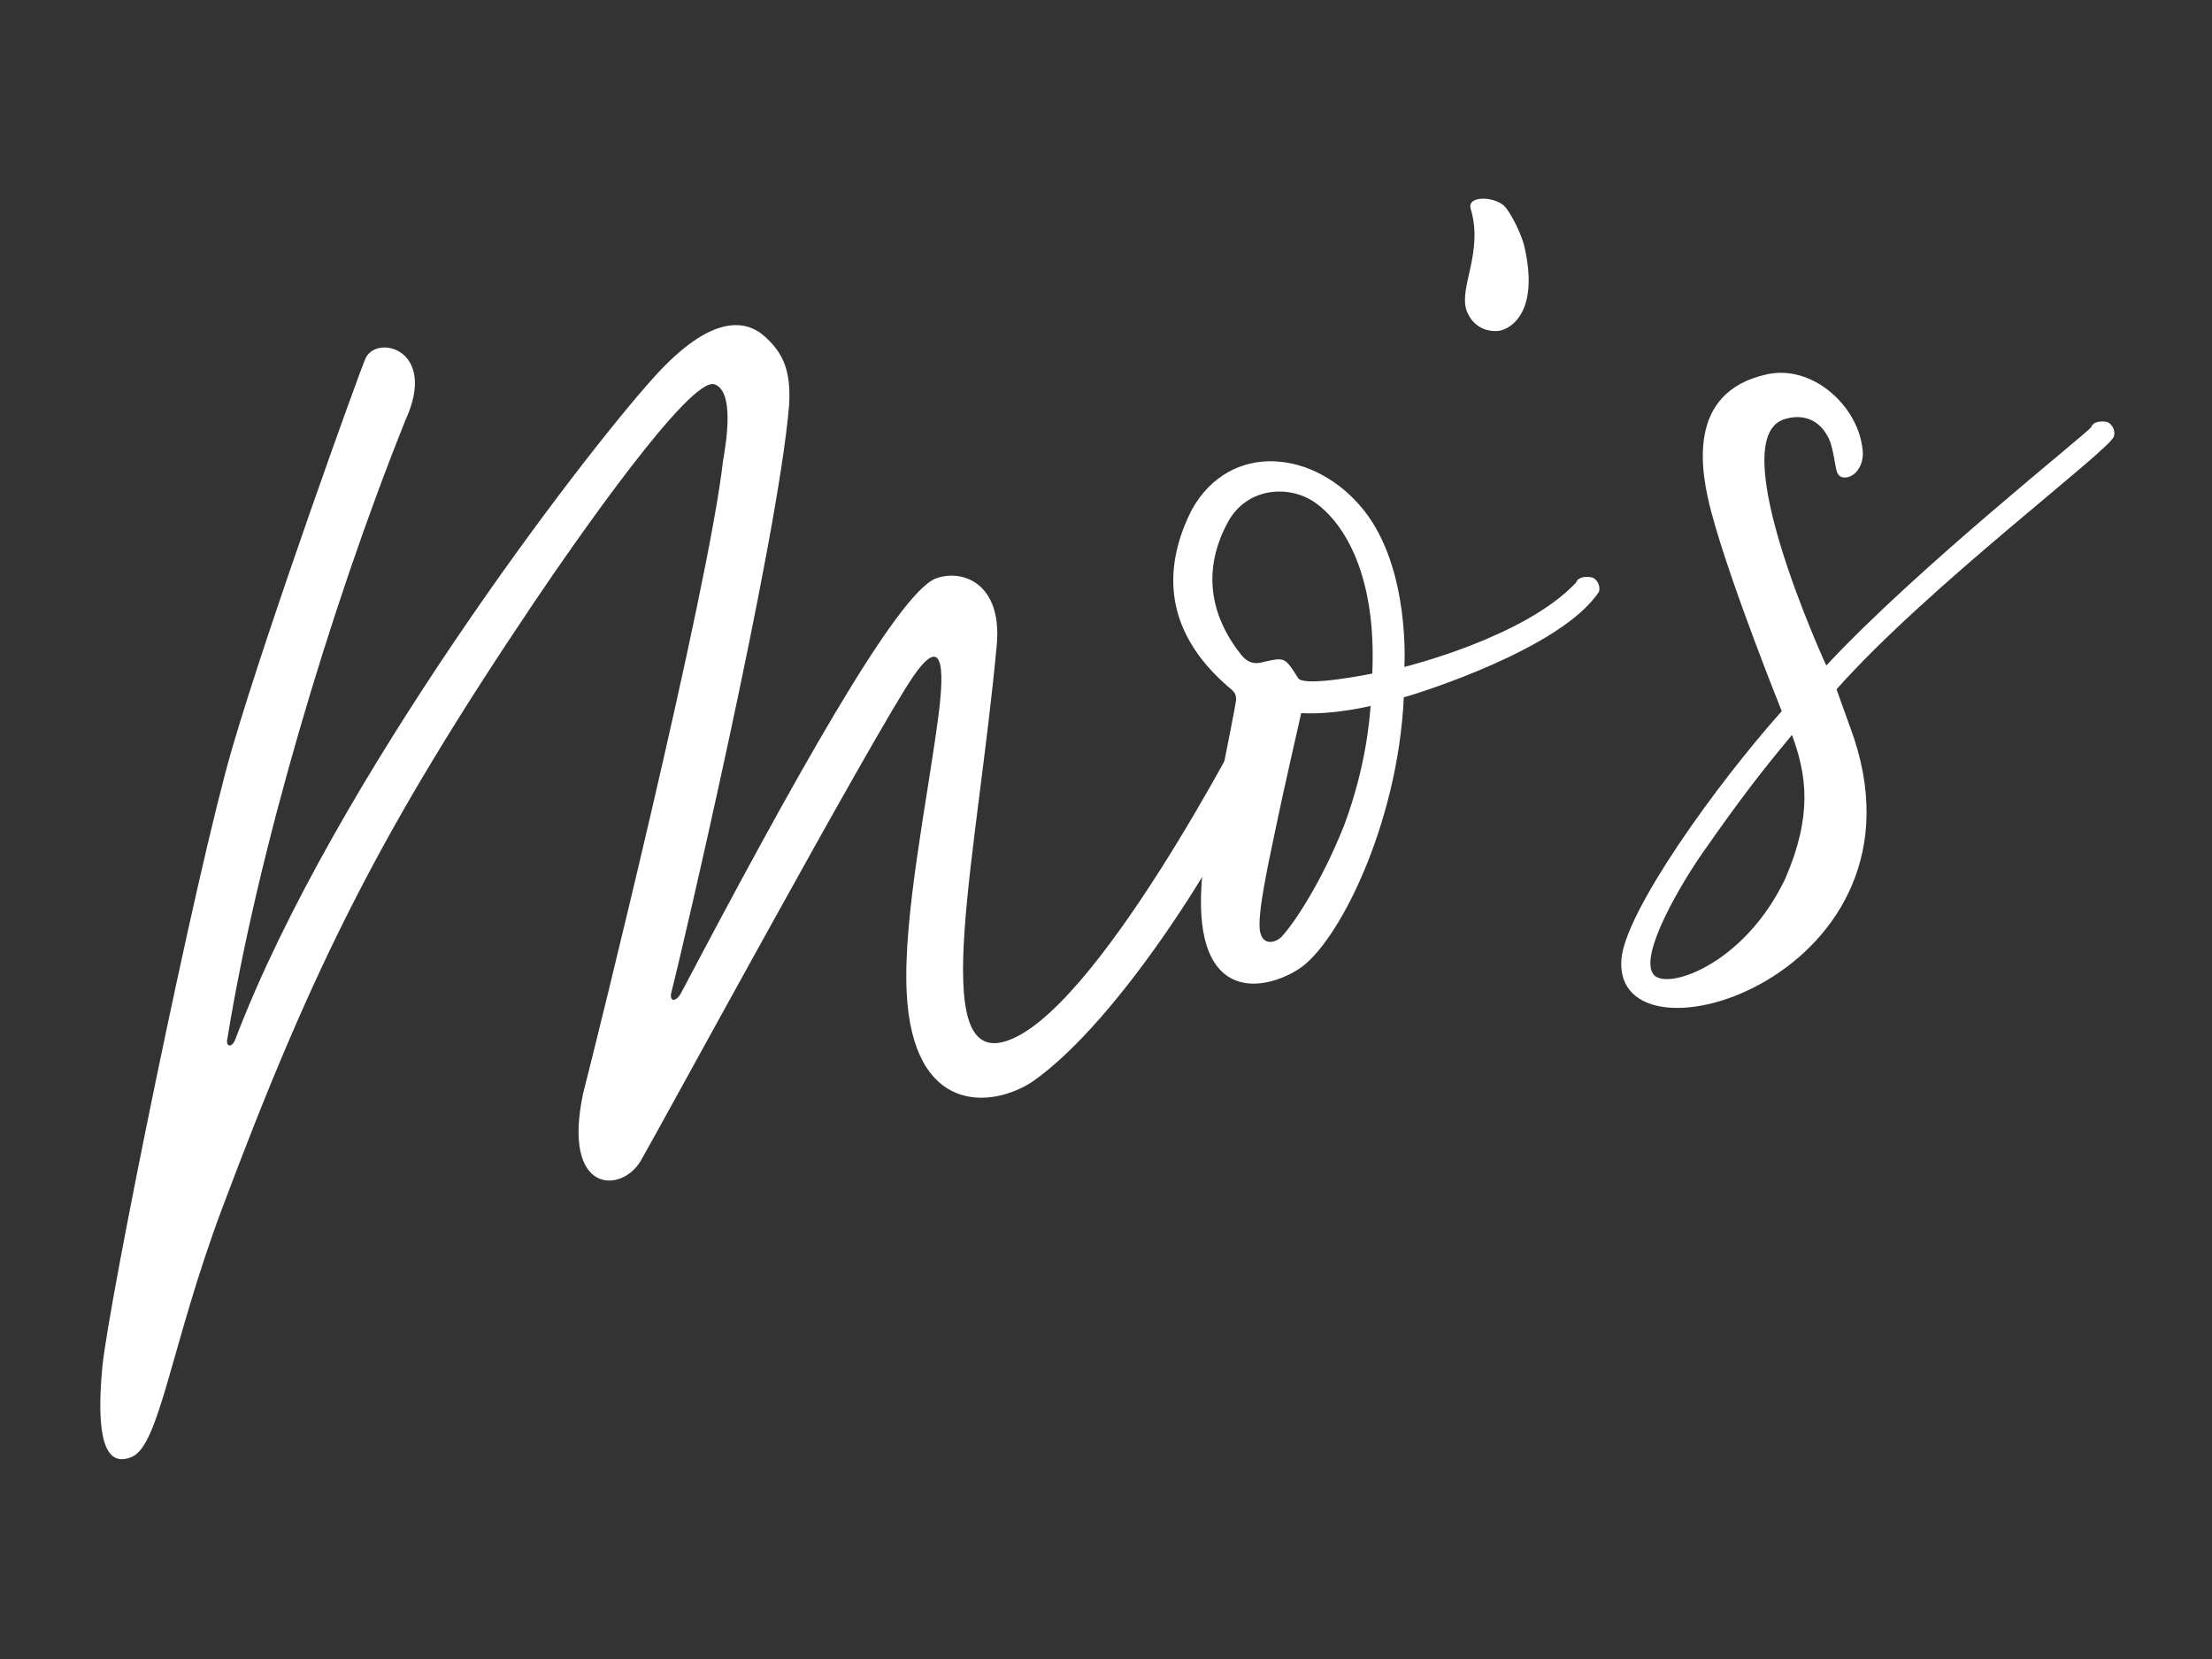 <?xml version="1.0" encoding="utf-8"?>
<!-- Generator: Adobe Illustrator 27.0.0, SVG Export Plug-In . SVG Version: 6.00 Build 0)  -->
<svg version="1.1" data-id="Layer_1" xmlns="http://www.w3.org/2000/svg" xmlns:xlink="http://www.w3.org/1999/xlink" x="0px" y="0px"
	 viewBox="0 0 800 600" style="enable-background:new 0 0 800 600;" xml:space="preserve">
<rect x="0" y="0" width="800" height="600" fill="#333333" stroke="none"/>
<style type="text/css">
	.st0{fill:#FFFFFF;}
</style>
<g>
	<path class="st0" d="M468.2,247.1c-1.1,4.9-3,9.4-4.7,14.4c-17.4,43.5-59,108-90.1,129.7c-14.6,9.6-43.3,12.3-45.5-32.4
		c-1.3-27.1,7.4-69,11.4-99.2c2.6-19.4,1.4-30.2-9.2-14.7c-14.5,21.4-92,164-98.3,174.8c-6.9,12-28.7,12.4-20.9-24.3
		c4.2-16.2,45.3-181.7,50.6-228.8c1.2-6.8,4.2-25.1-3.1-27.6c-8.7-3-49.9,56.1-65.2,78.8c-55.2,82-79.9,131.2-113,219.6
		c-18.3,48.9-22.4,85.2-32.5,89.5c-10.3,4.4-12.9-8.7-10.7-32.4c2.3-23.8,33.9-179.2,47-224c13.1-44.8,46.3-136.8,48.2-140.9
		c4-8.8,26.2-3.4,14.5,22.2C118.9,221,92.9,309.7,82.3,375.3c-0.9,3.5,1.6,3.8,2.8,0.6c35.6-93.5,125.6-211,151.7-239.8
		c20.6-22.7,33-20.5,39.8-14.4c6.6,6,9.5,12.2,8.8,24.7c-4,49.2-39.4,200.3-42.7,213c-0.5,2.7,1.7,3.4,3.8-0.6
		c39.8-75.5,78-144.4,92-149.6c9.4-3.5,24,1.6,22,24c-7.1,76.3-24.9,151.4,2.8,143.5c32.3-9.2,86.5-113.7,92.1-125.1
		c1.1-2.9,2.9-5.4,4.8-7.9c1.2-2.3,4.4-2.6,5.9-1.8C468.1,242.6,469.4,244.8,468.2,247.1z"/>
	<path class="st0" d="M578.3,214c-13.8,21-67,37.1-67.6,37.3c-2.4,0.7-3,0.9-3,0.9c-2.1,46.2-24,89.6-38.2,98.4
		c-13.6,8.6-39.3,11.8-34.6-35c1.2-6.8,11.7-58.7,12.1-62.1c0.4-3.3-1.8-4.1-3.8-6c-26.1-23.3-19.9-47.8-12.2-63.1
		c13.9-25,44.7-21.9,62.3,0.2c16.9,21.3,14.6,56.6,14.6,56.6s43.5-10.6,62.1-30.5c0.7-2.1,3.8-2.4,6-1.8
		C577.6,209.6,578.9,211.8,578.3,214z M495.7,255.3c0,0-13.3,3.3-25.1,2.6c0,0-7.2,31.6-9,40.6c-1.8,9-7.4,32.9-5.8,38.8
		c1.4,5.4,6.3,3,7.6,1.6c4.4-4.7,14.3-19.2,22.8-40.6C494.1,277,495.3,260.1,495.7,255.3z M475.8,181.9c-9.3-6.7-24.8-5.8-31.7,6.9
		c-9.1,16.8-6.9,33.2,4.7,47.9c2.1,2.6,4.4,3.9,8.6,2.6c7.3-1.6,7.3-1.6,12.2,6.1c2.8,3.1,26.7-1.8,26.7-1.8
		C497.9,208.4,486.4,189.5,475.8,181.9z"/>
	<path class="st0" d="M530.4,112.3c-2.9-8.4,6.2-21,1.5-36.8c-1.5-5.1,9.5-4.5,12.7-0.4c2.5,3.2,5.6,9.7,6.6,13.6
		c5.9,24.8-5.4,30.6-9.4,31C536.1,120.1,532.1,116.9,530.4,112.3z"/>
	<path class="st0" d="M764.5,157.9c-1.7,5.1-67.4,54.3-100.3,91.4c0,0,3.1,8.6,5,13.9c33.3,89.4-86,126.1-82.8,83.8
		c1.3-17.3,34.4-63.4,58-89.8c0,0-18.4-45.6-25.4-71.7c-4-15-9.3-43.6,19.9-50.1c16.6-3.7,32.7,11.3,34.6,26.3
		c1.2,6.1-2.5,11.1-6.4,11c-3.9-0.1-2.6-4.4-5.1-12.7c-2.9-7.6-9.1-10.6-16.3-8.5c-23.4,6.4,14.8,89.2,14.8,89.2
		c32.6-35.1,94-83.7,95.8-86.2c0.7-2.1,3.8-2.4,6-1.8C763.9,153.5,765.2,155.7,764.5,157.9z M648.1,265.8
		c-11.5,13.8-18.4,22.8-31.6,41.6c-9.1,12.9-23.4,37.7-18.7,44.7c3.9,6.6,32.8-2.6,47.9-34.4C655.6,294.7,653.4,280.3,648.1,265.8z"
		/>
</g>
</svg>
